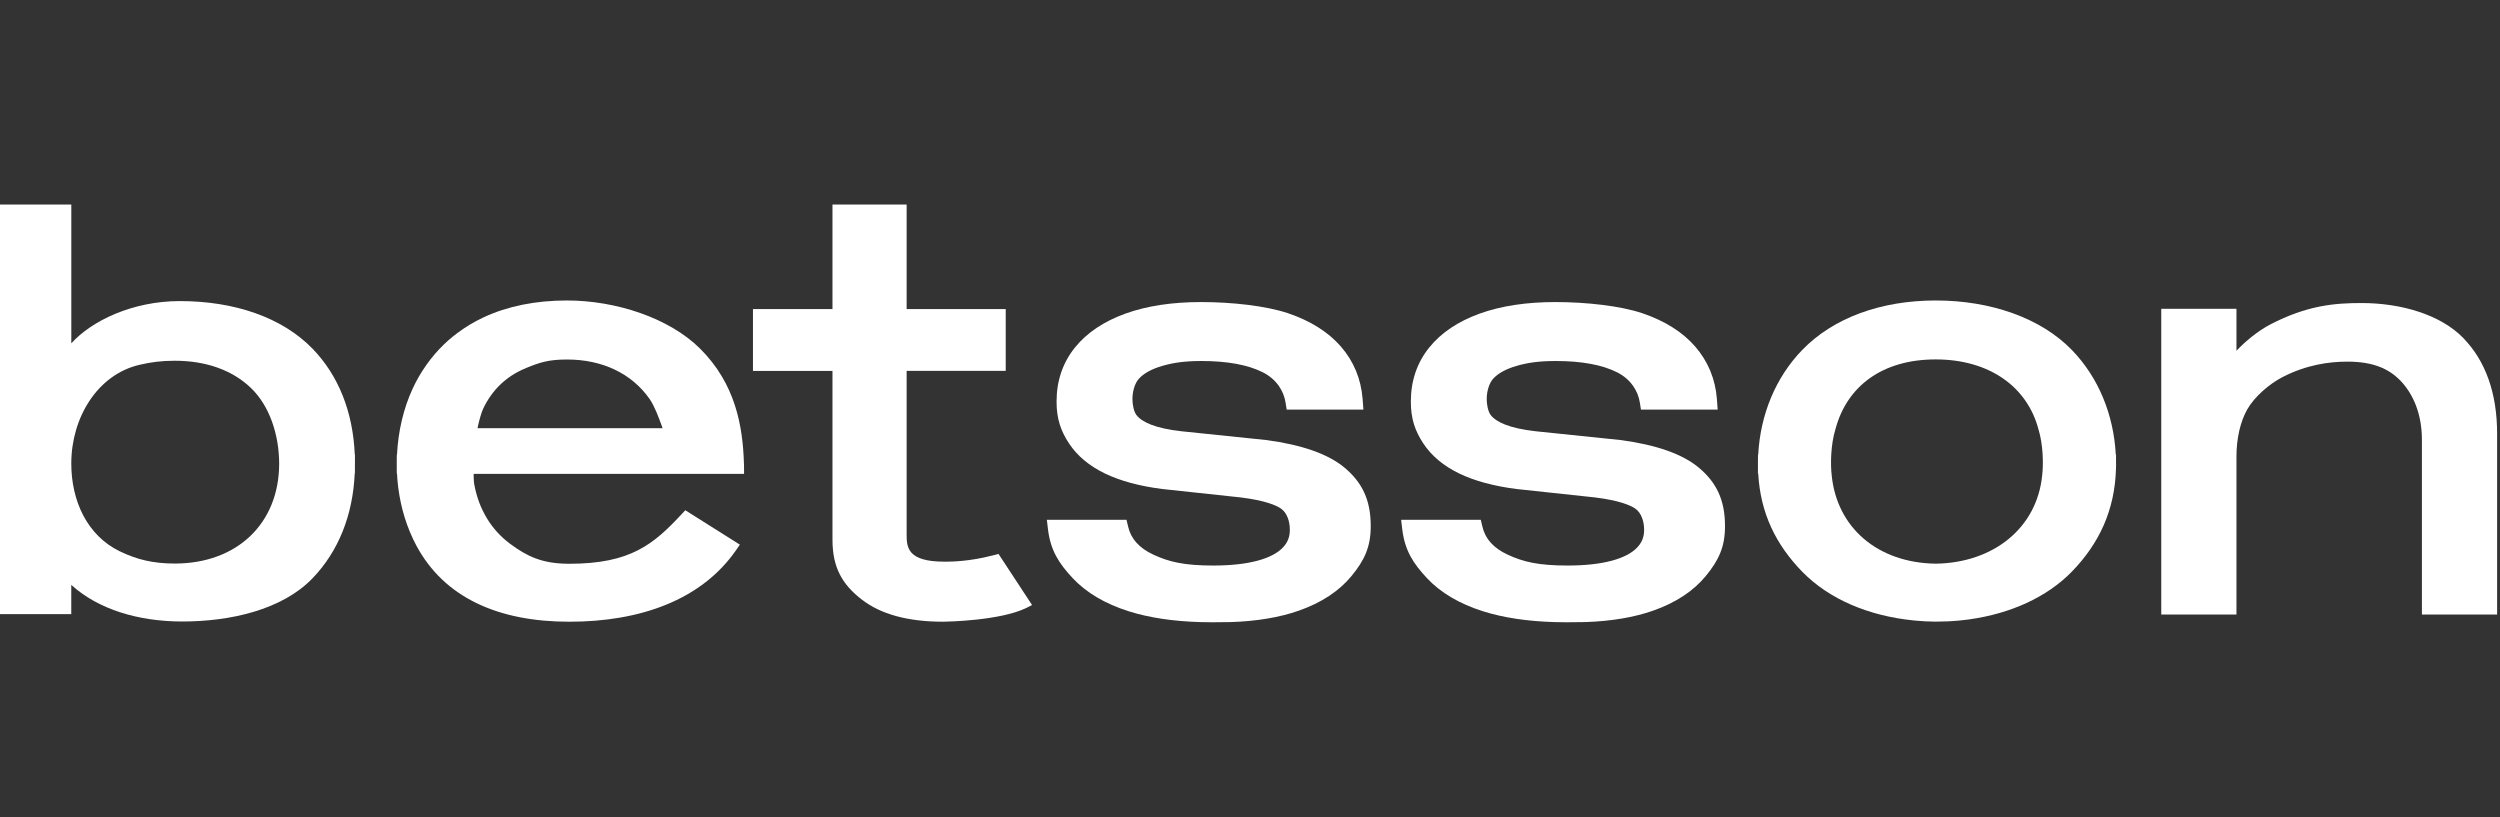 <?xml version="1.0" encoding="UTF-8"?>
<svg xmlns="http://www.w3.org/2000/svg" width="260" height="85" viewBox="0 0 260 85" fill="none">
  <rect x="0" y="0" width="260" height="85" fill="#333333" stroke="none"/>
  <g clip-path="url(#clip0_13787_62)">
    <g clip-path="url(#clip1_13787_62)">
      <path d="M141.711 41.477C141.545 39.402 140.784 37.573 139.45 36.036C138.142 34.532 136.291 33.366 133.951 32.575C131.671 31.806 128.109 31.414 124.903 31.414C121.897 31.414 119.255 31.817 117.055 32.61C114.792 33.425 113.021 34.616 111.788 36.151C110.525 37.721 109.883 39.607 109.883 41.753V41.783C109.883 43.546 110.316 44.807 111.174 46.11C112.021 47.399 113.281 48.455 114.921 49.246C116.497 50.009 118.49 50.55 120.843 50.853L129.036 51.733C131.559 52.047 132.708 52.541 133.227 52.898C133.852 53.329 134.143 54.226 134.143 55.088V55.118C134.143 55.855 133.906 56.443 133.397 56.967C132.844 57.538 131.973 57.988 130.809 58.305C129.564 58.643 128.012 58.816 126.194 58.816C123.144 58.816 121.563 58.434 119.953 57.684C118.473 56.995 117.613 56.036 117.322 54.756L117.156 54.06H108.873L108.995 55.086C109.263 57.253 110.129 58.6 111.568 60.136C112.98 61.643 114.941 62.8 117.399 63.576C119.498 64.239 122.002 64.617 124.858 64.698C125.258 64.709 125.668 64.716 126.081 64.716C126.472 64.716 127.639 64.709 128.017 64.696C130.71 64.608 133.083 64.209 135.085 63.507C137.429 62.684 139.274 61.468 140.562 59.9C141.885 58.288 142.556 56.904 142.556 54.734V54.704C142.556 51.983 141.653 50.175 139.868 48.666C138.17 47.229 135.406 46.253 131.654 45.761L122.877 44.852C121.561 44.705 120.492 44.473 119.699 44.162C118.99 43.884 118.481 43.546 118.184 43.156C117.904 42.79 117.774 42.038 117.774 41.516V41.486C117.774 40.762 117.996 39.859 118.473 39.355C118.992 38.803 119.802 38.366 120.884 38.051C122.041 37.715 123.237 37.545 124.959 37.545C127.646 37.545 129.792 37.941 131.339 38.723C132.77 39.445 133.522 40.68 133.703 41.895L133.815 42.6H141.793L141.711 41.473V41.477Z" fill="white"></path>
      <path d="M178.556 41.477C178.39 39.402 177.629 37.573 176.295 36.036C174.987 34.532 173.136 33.366 170.796 32.575C168.516 31.806 164.954 31.414 161.747 31.414C158.741 31.414 156.1 31.817 153.899 32.61C151.637 33.425 149.865 34.616 148.633 36.151C147.37 37.721 146.728 39.607 146.728 41.753V41.783C146.728 43.546 147.161 44.807 148.019 46.11C148.866 47.399 150.126 48.455 151.766 49.246C153.341 50.009 155.335 50.55 157.688 50.853L165.881 51.733C168.404 52.047 169.552 52.541 170.072 52.898C170.697 53.329 170.988 54.226 170.988 55.088V55.118C170.988 55.855 170.751 56.443 170.242 56.967C169.688 57.538 168.818 57.988 167.654 58.305C166.409 58.643 164.857 58.816 163.038 58.816C159.989 58.816 158.407 58.434 156.798 57.684C155.317 56.995 154.458 56.036 154.167 54.756L154.001 54.06H145.717L145.84 55.086C146.107 57.253 146.974 58.6 148.413 60.136C149.825 61.643 151.785 62.8 154.244 63.576C156.343 64.239 158.847 64.617 161.702 64.698C162.103 64.709 162.512 64.716 162.926 64.716C163.316 64.716 164.484 64.709 164.861 64.696C167.555 64.608 169.927 64.209 171.929 63.507C174.274 62.684 176.118 61.468 177.407 59.9C178.73 58.288 179.4 56.904 179.4 54.734V54.704C179.4 51.983 178.497 50.175 176.713 48.666C175.015 47.229 172.25 46.253 168.499 45.761L159.722 44.852C158.405 44.705 157.336 44.473 156.543 44.162C155.834 43.884 155.326 43.546 155.029 43.156C154.748 42.79 154.619 42.038 154.619 41.516V41.486C154.619 40.762 154.841 39.859 155.317 39.355C155.837 38.803 156.647 38.366 157.729 38.051C158.886 37.715 160.082 37.545 161.804 37.545C164.491 37.545 166.637 37.941 168.184 38.723C169.615 39.445 170.367 40.68 170.548 41.895L170.66 42.6H178.637L178.556 41.473V41.477Z" fill="white"></path>
      <path d="M36.915 48.201V48.194V47.789V47.259H36.895C36.71 42.831 35.197 39.038 32.501 36.261C29.357 33.024 24.416 31.313 18.706 31.313C13.747 31.313 9.517 33.382 7.416 35.705V21.273H-0.3V63.873H7.412V60.828C10.196 63.356 14.349 64.636 18.962 64.636C23.927 64.636 29.336 63.432 32.499 60.145C35.191 57.35 36.703 53.584 36.891 49.224H36.908L36.912 48.69V48.261V48.233V48.209V48.203L36.915 48.201ZM18.18 58.609C15.915 58.609 14.215 58.191 12.444 57.329C9.071 55.691 7.414 52.106 7.414 48.197C7.414 43.477 10.104 38.954 14.53 37.935C15.736 37.657 16.792 37.517 18.18 37.517C21.427 37.517 24.162 38.493 26.088 40.34C28.006 42.178 29.026 45.143 29.034 48.242C29.017 54.441 24.655 58.609 18.18 58.609Z" fill="white"></path>
      <path d="M220.067 48.222V48.213V47.808V47.278H220.041C219.819 43.076 218.216 39.238 215.501 36.426C212.23 33.039 206.982 31.25 201.317 31.25C195.652 31.25 190.681 33.032 187.42 36.407C184.69 39.232 183.078 43.076 182.854 47.278H182.833L182.826 47.812V48.248V48.274V48.293V48.3V48.306V48.711V49.241H182.854C183.083 53.381 184.697 56.645 187.425 59.451C190.233 62.334 194.381 64.065 199.018 64.524C199.07 64.528 199.119 64.537 199.171 64.541C199.451 64.567 199.733 64.586 200.018 64.603C200.091 64.608 200.162 64.614 200.235 64.618C200.593 64.636 200.953 64.646 201.317 64.651C201.317 64.651 201.317 64.651 201.319 64.651C201.319 64.651 201.319 64.651 201.322 64.651C201.363 64.651 201.401 64.649 201.442 64.646C201.763 64.642 202.341 64.633 202.655 64.618C202.783 64.612 202.903 64.601 203.028 64.593C203.259 64.578 203.487 64.564 203.713 64.543C203.808 64.534 203.899 64.521 203.991 64.513C204.252 64.485 204.511 64.457 204.765 64.422C204.791 64.418 204.817 64.414 204.843 64.409C209.058 63.817 212.861 62.132 215.471 59.451C218.313 56.529 219.944 53.064 220.063 48.724L220.071 48.321V48.312V48.304V48.252V48.233V48.224L220.067 48.222ZM212.383 49.467V49.474L212.38 49.489C211.829 54.861 207.383 58.531 201.317 58.623C195.243 58.531 191.054 54.857 190.502 49.48C190.349 48.25 190.403 46.227 190.877 44.664V44.653L190.883 44.643L190.909 44.554C192.099 40.193 195.723 37.379 201.311 37.379C206.898 37.379 210.844 40.234 212.003 44.66V44.671L212.01 44.681C212.482 46.231 212.533 48.25 212.383 49.47V49.467Z" fill="white"></path>
      <path d="M256.166 35.138C253.821 32.733 249.744 31.516 245.596 31.516C242.799 31.516 239.946 31.755 236.119 33.737C234.849 34.395 233.5 35.507 232.591 36.48V32.112H224.771V63.912H232.591V47.475C232.591 45.68 232.973 43.867 233.725 42.557C234.472 41.256 236.004 39.931 237.366 39.226C239.885 37.922 242.262 37.61 244.122 37.61C246.716 37.61 248.414 38.291 249.688 39.635C250.968 40.989 251.879 43.042 251.879 45.738V63.91H259.7V45.117C259.7 40.9 258.51 37.543 256.166 35.138Z" fill="white"></path>
      <path d="M103.141 57.788C100.876 58.378 98.954 58.413 98.486 58.413H98.212C94.273 58.413 94.29 56.844 94.29 55.476V38.573H104.595V32.141H94.29V21.273H86.578V32.143H78.308V38.575H86.578V56.127C86.578 59.04 87.6 60.779 89.614 62.346C91.586 63.88 94.428 64.658 98.066 64.658C98.072 64.658 98.083 64.658 98.098 64.658C98.566 64.651 103.97 64.55 106.698 63.246L107.334 62.923L103.847 57.609L103.145 57.792L103.141 57.788Z" fill="white"></path>
      <path d="M49.271 49.282H77.381V48.722C77.377 48.521 77.375 48.334 77.371 48.228C77.252 44.298 76.491 39.917 72.8 36.249C69.602 33.071 64.064 31.25 58.972 31.25C55.703 31.25 52.779 31.84 50.283 33.008C49.32 33.459 48.402 34.008 47.556 34.644C47.228 34.89 46.935 35.127 46.663 35.364C45.974 35.969 45.332 36.654 44.752 37.398C44.61 37.581 44.472 37.766 44.343 37.952C43.793 38.73 43.312 39.559 42.918 40.415C41.97 42.462 41.412 44.826 41.289 47.278H41.27L41.263 47.812V48.248V48.274V48.293V48.3V48.306V48.711V49.241H41.289C41.291 49.286 41.295 49.33 41.298 49.375L41.313 49.608C41.319 49.715 41.326 49.825 41.334 49.933C41.343 50.038 41.356 50.146 41.367 50.252L41.392 50.489C41.401 50.569 41.41 50.65 41.42 50.732C41.438 50.859 41.457 50.987 41.477 51.114L41.509 51.325C41.517 51.39 41.528 51.459 41.539 51.525C41.567 51.685 41.597 51.842 41.63 51.999L41.66 52.152C41.668 52.202 41.679 52.256 41.69 52.31C41.733 52.51 41.782 52.711 41.828 52.885L41.845 52.954C41.856 52.997 41.864 53.042 41.877 53.086C41.931 53.292 41.994 53.499 42.052 53.693L42.067 53.747C42.076 53.777 42.086 53.814 42.097 53.848C42.17 54.083 42.248 54.309 42.308 54.477L42.345 54.587C42.42 54.796 42.504 55.01 42.603 55.251L42.632 55.324C42.724 55.548 42.821 55.766 42.94 56.018L42.95 56.044C43.06 56.273 43.175 56.501 43.297 56.731L43.306 56.749C46.23 62.196 51.876 64.659 59.209 64.659C66.542 64.659 72.959 62.423 76.573 57.184L76.946 56.643L71.27 53.066L70.897 53.467C67.988 56.587 65.603 58.632 59.209 58.632C59.177 58.632 59.144 58.632 59.112 58.632H59.091L58.985 58.63C56.352 58.591 54.802 57.865 53.018 56.531C52.887 56.432 52.77 56.342 52.652 56.242C52.529 56.141 52.419 56.044 52.305 55.941C52.193 55.839 52.094 55.742 51.999 55.645L51.982 55.628C51.87 55.514 51.777 55.417 51.688 55.318L51.667 55.294C51.559 55.174 51.477 55.077 51.391 54.971L51.372 54.947C51.288 54.842 51.208 54.74 51.13 54.637L51.092 54.583C51.016 54.48 50.945 54.378 50.874 54.273L50.831 54.204C50.762 54.1 50.697 53.999 50.635 53.896L50.587 53.812C50.527 53.708 50.469 53.609 50.413 53.506L50.359 53.402C50.305 53.301 50.255 53.204 50.206 53.105L50.141 52.967L50.13 52.943C50.092 52.861 50.053 52.777 50.016 52.693L49.943 52.514C49.909 52.43 49.876 52.351 49.844 52.269C49.833 52.239 49.825 52.213 49.814 52.185L49.766 52.049L49.762 52.036C49.738 51.967 49.712 51.9 49.691 51.831C49.68 51.801 49.672 51.771 49.663 51.743L49.659 51.726L49.611 51.571L49.605 51.549C49.587 51.495 49.572 51.441 49.555 51.387C49.544 51.346 49.534 51.303 49.523 51.26L49.482 51.096C49.467 51.038 49.452 50.984 49.439 50.928C49.428 50.881 49.417 50.834 49.409 50.784L49.37 50.603C49.359 50.549 49.348 50.504 49.34 50.461C49.327 50.394 49.316 50.327 49.305 50.26C49.305 50.26 49.26 49.922 49.26 49.547H49.262V49.289L49.271 49.282ZM50.243 42.518C50.469 42.035 50.738 41.576 51.04 41.15C51.12 41.038 51.208 40.919 51.303 40.798C51.458 40.602 51.626 40.41 51.801 40.227C51.973 40.046 52.158 39.872 52.348 39.708C52.469 39.605 52.589 39.505 52.708 39.415C52.76 39.374 52.813 39.335 52.867 39.296C53.3 38.98 53.777 38.699 54.285 38.462C54.427 38.396 54.572 38.331 54.72 38.271C56.147 37.687 57.059 37.389 58.974 37.389C62.655 37.389 65.704 38.846 67.559 41.494C68.055 42.201 68.501 43.393 68.813 44.263C68.846 44.356 68.88 44.447 68.908 44.531H49.665C49.678 44.453 49.697 44.36 49.719 44.263C49.84 43.714 50.064 42.899 50.243 42.518Z" fill="white"></path>
    </g>
  </g>
  <defs>
    <clipPath id="clip0_13787_62">
      <rect width="260" height="85" fill="white"></rect>
    </clipPath>
    <clipPath id="clip1_13787_62">
      <rect width="260" height="43.44" fill="white" transform="translate(-0.301 21.273)"></rect>
    </clipPath>
  </defs>
</svg>
